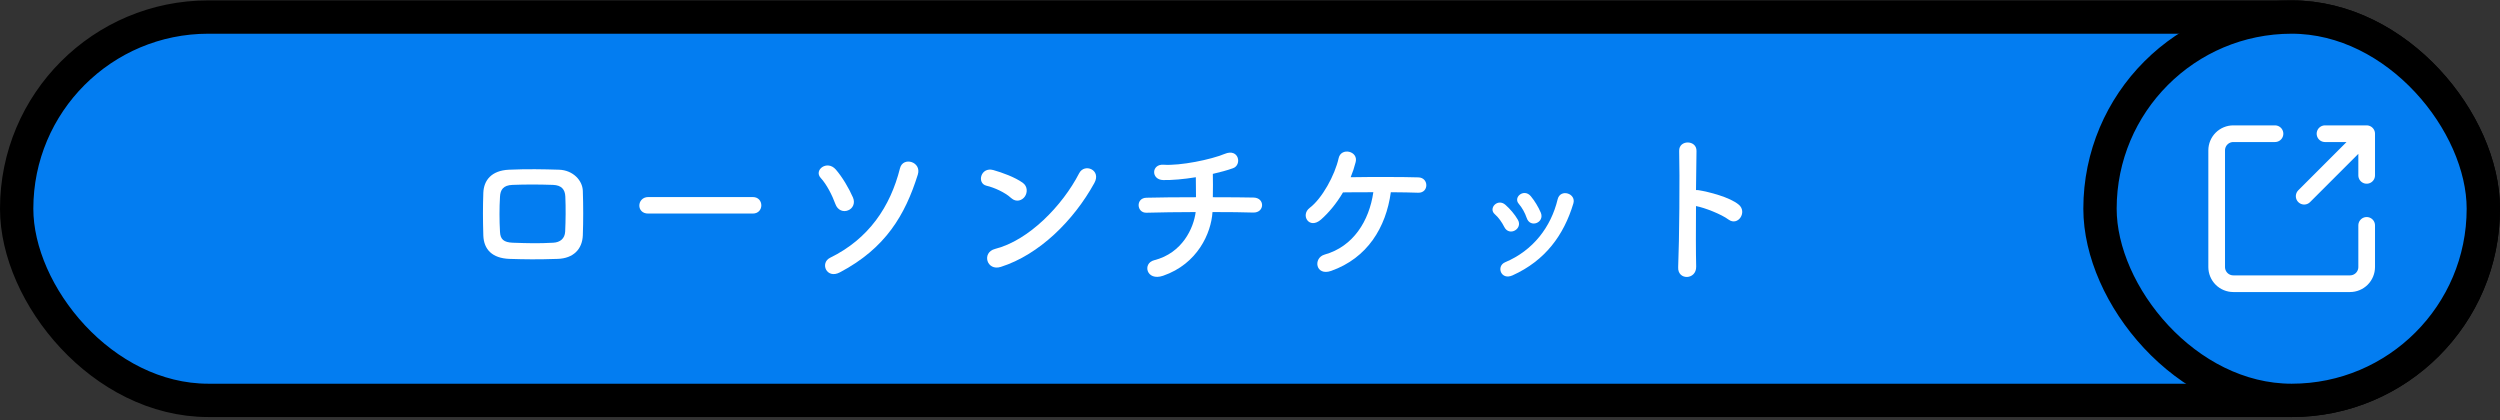 <svg width="220" height="37" viewBox="0 0 220 37" fill="none" xmlns="http://www.w3.org/2000/svg">
<rect x="0" y="0" width="220" height="37" fill="#333333" stroke="none"/>
<rect x="1.467" y="1.5" width="217.067" height="33.733" rx="16.867" fill="#037DF1" stroke="black" stroke-width="2.933"/>
<path d="M149.248 18.133C149.233 20.157 149.233 22.269 149.263 23.457C149.292 24.645 147.62 24.689 147.679 23.516C147.781 21.14 147.825 15.39 147.767 13.278C147.737 12.281 149.321 12.296 149.292 13.293C149.277 14.012 149.263 15.288 149.248 16.725C149.321 16.725 149.409 16.725 149.497 16.74C150.319 16.872 152.225 17.341 153.017 18.016C153.78 18.661 152.944 19.937 152.108 19.321C151.477 18.852 150.025 18.28 149.248 18.133Z" fill="white"/>
<path d="M135.593 18.72C135.945 19.585 134.655 20.113 134.347 19.174C134.2 18.734 133.936 18.265 133.657 17.942C133.129 17.356 134.112 16.549 134.713 17.268C135.051 17.678 135.373 18.206 135.593 18.72ZM133.1 24.234C132.601 24.454 132.235 24.278 132.088 23.956C131.956 23.648 132.044 23.252 132.455 23.076C134.904 22.049 136.488 19.981 137.075 17.532C137.309 16.578 138.732 17.018 138.453 17.913C137.617 20.685 135.989 22.929 133.1 24.234ZM133.569 19.336C134.039 20.128 132.821 20.846 132.381 19.981C132.176 19.57 131.868 19.13 131.545 18.852C130.944 18.338 131.795 17.414 132.484 18.03C132.88 18.382 133.291 18.852 133.569 19.336Z" fill="white"/>
<path d="M122.393 16.916C121.968 20.025 120.325 22.709 117.143 23.838C115.764 24.322 115.529 22.694 116.571 22.401C119.079 21.697 120.487 19.453 120.853 16.916C119.856 16.916 118.888 16.916 118.184 16.93C117.583 17.957 116.879 18.764 116.248 19.321C115.207 20.23 114.415 18.925 115.251 18.294C116.336 17.473 117.465 15.434 117.803 13.909C118.023 12.941 119.548 13.293 119.299 14.261C119.181 14.73 119.035 15.17 118.859 15.596C120.589 15.566 123.567 15.566 124.828 15.61C125.283 15.625 125.517 15.962 125.517 16.3C125.517 16.637 125.283 16.974 124.799 16.96C124.256 16.945 123.376 16.916 122.393 16.916Z" fill="white"/>
<path d="M106.7 18.661C106.583 20.524 105.38 23.222 102.359 24.264C100.877 24.777 100.511 23.164 101.567 22.9C104.06 22.269 105.043 20.054 105.219 18.661C103.635 18.661 102.051 18.69 100.892 18.72C100.012 18.749 99.924 17.414 100.892 17.4C101.977 17.37 103.605 17.356 105.248 17.356C105.248 16.74 105.233 16.08 105.233 15.596C104.163 15.772 103.136 15.86 102.359 15.845C101.273 15.816 101.317 14.422 102.388 14.496C103.884 14.598 106.568 14.041 107.771 13.542C109.032 13.014 109.311 14.525 108.504 14.804C107.976 14.994 107.36 15.156 106.729 15.302C106.744 15.874 106.744 16.652 106.729 17.356C108.269 17.356 109.619 17.37 110.308 17.385C111.335 17.4 111.305 18.734 110.279 18.705C109.472 18.676 108.152 18.661 106.7 18.661Z" fill="white"/>
<path d="M96.301 16.109C94.483 19.409 91.447 22.416 88.073 23.486C86.827 23.882 86.357 22.21 87.575 21.902C90.523 21.154 93.485 18.118 94.967 15.244C95.436 14.334 96.947 14.95 96.301 16.109ZM90.185 17.297C89.951 17.634 89.437 17.84 88.983 17.429C88.44 16.93 87.501 16.505 86.812 16.344C85.932 16.138 86.299 14.657 87.413 14.965C88.191 15.185 89.291 15.581 89.995 16.08C90.449 16.402 90.42 16.96 90.185 17.297Z" fill="white"/>
<path d="M73.905 23.97C72.732 24.586 72.131 23.134 73.055 22.68C76.443 21.022 78.349 18.192 79.2 14.804C79.464 13.748 81.121 14.232 80.769 15.361C79.655 18.91 77.939 21.844 73.905 23.97ZM74.624 18.514C74.228 18.676 73.715 18.529 73.509 17.942C73.231 17.18 72.747 16.226 72.219 15.654C71.588 14.965 72.791 14.041 73.553 14.921C74.125 15.581 74.697 16.549 75.064 17.385C75.284 17.913 75.02 18.368 74.624 18.514Z" fill="white"/>
<path d="M66.249 18.793H57.039C56.511 18.793 56.261 18.441 56.261 18.089C56.261 17.722 56.54 17.341 57.039 17.341H66.249C66.748 17.341 66.997 17.708 66.997 18.074C66.997 18.426 66.748 18.793 66.249 18.793Z" fill="white"/>
<path d="M51.289 20.7C51.245 21.931 50.453 22.738 49.075 22.782C47.256 22.841 46.244 22.826 44.821 22.782C43.325 22.724 42.577 21.961 42.533 20.729C42.489 19.277 42.489 18.221 42.533 16.959C42.577 15.874 43.237 15.009 44.777 14.935C46.42 14.862 47.784 14.892 49.207 14.935C50.424 14.979 51.26 15.874 51.289 16.798C51.333 18.133 51.333 19.438 51.289 20.7ZM49.735 20.377C49.779 19.409 49.793 18.279 49.749 17.297C49.72 16.666 49.412 16.299 48.664 16.27C47.403 16.226 46.244 16.226 45.1 16.27C44.279 16.299 44.029 16.71 44 17.311C43.941 18.265 43.941 19.409 44 20.406C44.029 21.052 44.323 21.33 45.129 21.36C46.464 21.404 47.344 21.433 48.679 21.36C49.295 21.33 49.705 20.993 49.735 20.377Z" fill="white"/>
<rect x="184.8" y="1.5" width="33.733" height="33.733" rx="16.867" fill="#037DF1" stroke="black" stroke-width="2.933"/>
<path d="M202.767 17.266L208.267 11.766M208.267 11.766H204.6M208.267 11.766V15.433M208.267 19.833V23.5C208.267 23.889 208.112 24.262 207.837 24.537C207.562 24.812 207.189 24.966 206.8 24.966H196.533C196.144 24.966 195.771 24.812 195.496 24.537C195.221 24.262 195.067 23.889 195.067 23.5V13.233C195.067 12.844 195.221 12.471 195.496 12.196C195.771 11.921 196.144 11.766 196.533 11.766H200.2" stroke="white" stroke-width="1.467" stroke-linecap="round" stroke-linejoin="round"/>
</svg>
